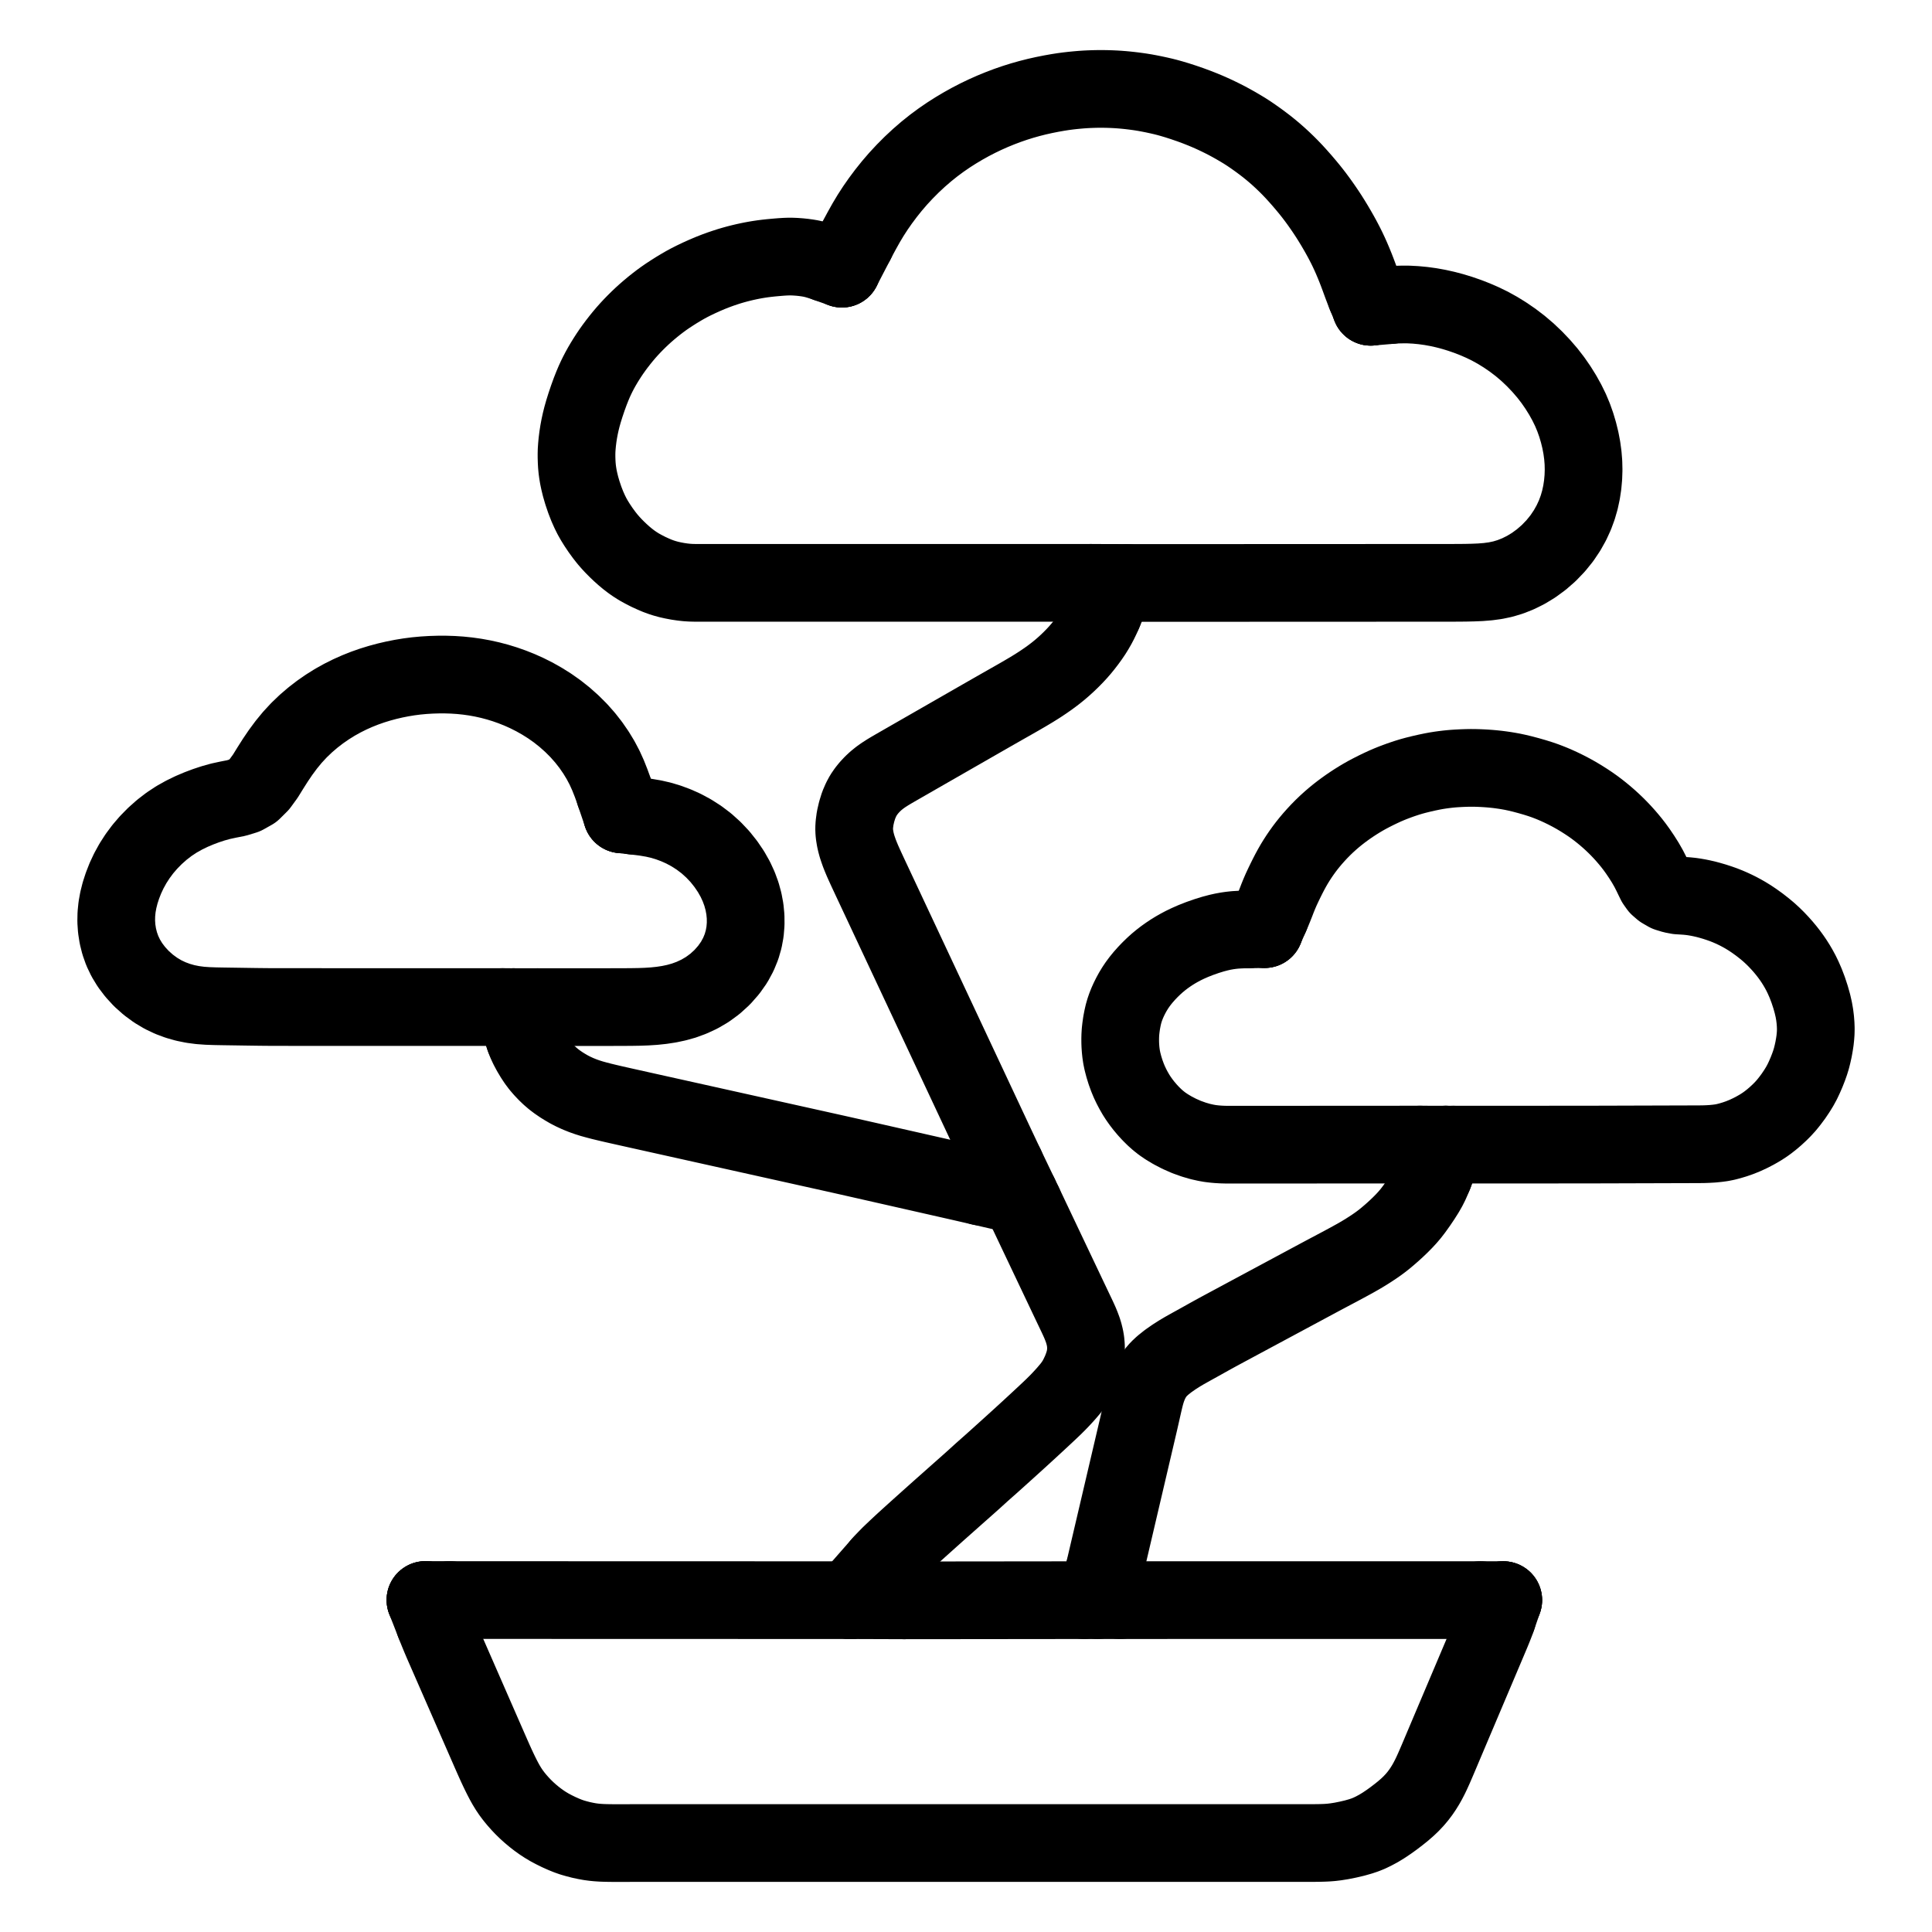 <svg height="1024" width="1024" viewBox="-47.5 -47.5 1119.0 1119.0" xmlns="http://www.w3.org/2000/svg">
  <g stroke-width="45.0" id="skeleton-paths">
    <path stroke-linejoin="round" stroke-linecap="round" fill="none" stroke-width="45" stroke="#000000" d="M475.999 879.405L478.901 879.403L482.130 879.401L486.592 879.398L490.920 879.393L495.231 879.388L499.543 879.384L503.854 879.379L508.166 879.374L512.478 879.370L516.789 879.365L521.101 879.360L525.413 879.356L529.724 879.351L534.036 879.346L538.347 879.341L542.659 879.337L546.971 879.332L551.282 879.327L555.594 879.323L559.906 879.318L564.232 879.313L568.686 879.310L573.515 879.307L577.147 879.305L580.571 879.304" id="path-0-0"></path>
    <path stroke-linejoin="round" stroke-linecap="round" fill="none" stroke-width="45" stroke="#000000" d="M601.265 879.285L602.877 879.285L604.898 879.285L607.263 879.286L609.770 879.286L611.871 879.286L614.224 879.285L616.252 879.285L618.535 879.285L620.564 879.285L622.847 879.285L624.875 879.285L627.159 879.285L629.187 879.284L631.470 879.284L633.499 879.284L635.782 879.284L637.810 879.284L640.093 879.284L642.122 879.284L644.405 879.284L646.433 879.283L648.717 879.283L650.745 879.283L653.028 879.283L655.057 879.283L657.340 879.283L659.368 879.283L661.652 879.282L663.680 879.282L665.963 879.282L667.992 879.282L670.275 879.282L672.303 879.282L674.586 879.282L676.615 879.282L678.898 879.281L680.926 879.281L683.210 879.281L685.238 879.281L687.521 879.281L689.550 879.281L691.833 879.281L693.861 879.280L696.144 879.280L698.173 879.280L700.456 879.280L702.485 879.280L704.768 879.280L706.796 879.280L709.079 879.279L711.108 879.279L713.391 879.279L715.419 879.279L717.703 879.279L719.731 879.279L722.014 879.279L724.043 879.279L726.326 879.278L728.354 879.278L730.637 879.278L732.666 879.278L734.949 879.278L736.977 879.278L739.261 879.278L741.289 879.277L743.572 879.277L745.601 879.277L747.884 879.277L749.912 879.277L752.196 879.277L754.224 879.277L756.507 879.277L758.536 879.276L760.819 879.276L762.847 879.276L765.130 879.276L767.159 879.276L769.442 879.276L771.470 879.276L773.754 879.275L775.782 879.275L778.065 879.275L780.094 879.275L782.377 879.275L784.405 879.275L786.688 879.275L788.717 879.275L791 879.274L793.029 879.274L795.362 879.274L797.410 879.274L799.683 879.274L801.639 879.273L804.050 879.273L806.434 879.273L808.506 879.272L809.983 879.272" id="path-1-0"></path>
    <path stroke-linejoin="round" stroke-linecap="round" fill="none" stroke-width="45" stroke="#000000" d="M204.140 892.570L204.995 894.756L206.190 897.718L207.627 901.187L208.844 904.049L209.929 906.529L210.967 908.902L212.192 911.703L213.422 914.516L214.520 917.029L215.600 919.498L216.638 921.869L217.863 924.671L219.093 927.486L220.192 930L221.272 932.467L222.309 934.837L223.534 937.639L224.765 940.456L225.864 942.970L226.943 945.437L227.979 947.805L229.205 950.608L230.469 953.499L231.772 956.479L233.064 959.433L234.299 962.256L235.379 964.724L236.433 967.131L237.524 969.615L238.765 972.411L240.032 975.208L241.164 977.625L242.260 979.898L243.284 981.948L244.471 984.231L245.667 986.376L247.060 988.657L248.439 990.708L250.096 992.929L251.767 994.976L253.728 997.193L255.557 999.121L257.635 1001.145L259.620 1002.931L261.916 1004.849L264.029 1006.485L266.312 1008.118L268.389 1009.475L270.767 1010.895L273.275 1012.233L276.095 1013.624L278.903 1014.877L281.385 1015.884L283.801 1016.734L286.257 1017.444L288.951 1018.147L291.729 1018.740L294.102 1019.173L296.528 1019.498L298.580 1019.692L300.913 1019.844L302.941 1019.916L305.224 1019.964L307.253 1019.985L309.536 1019.998L311.564 1020L313.848 1019.996L315.876 1019.988L318.159 1019.977L320.188 1019.967L322.471 1019.960L324.499 1019.958L326.782 1019.960L328.811 1019.963L331.094 1019.965L333.123 1019.966L335.406 1019.966L337.434 1019.966L339.717 1019.966L341.746 1019.966L344.029 1019.967L346.057 1019.967L348.341 1019.967L350.369 1019.967L352.652 1019.967L354.681 1019.967L356.964 1019.967L358.992 1019.967L361.275 1019.967L363.304 1019.967L365.587 1019.967L367.615 1019.967L369.899 1019.967L371.927 1019.967L374.210 1019.967L376.239 1019.967L378.522 1019.967L380.550 1019.967L382.834 1019.967L384.862 1019.967L387.145 1019.967L389.174 1019.967L391.457 1019.967L393.485 1019.967L395.768 1019.967L397.797 1019.967L400.080 1019.967L402.108 1019.967L404.392 1019.967L406.420 1019.967L408.703 1019.967L410.732 1019.967L413.015 1019.967L415.043 1019.967L417.326 1019.967L419.355 1019.967L421.638 1019.967L423.667 1019.967L425.950 1019.967L427.978 1019.967L430.261 1019.967L432.290 1019.967L434.573 1019.967L436.601 1019.967L438.885 1019.967L440.913 1019.967L443.196 1019.967L445.225 1019.967L447.508 1019.967L449.536 1019.967L451.819 1019.967L453.848 1019.967L456.131 1019.967L458.159 1019.967L460.443 1019.967L462.471 1019.967L464.754 1019.967L466.783 1019.967L469.066 1019.967L471.094 1019.967L473.378 1019.967L475.406 1019.967L477.689 1019.967L479.718 1019.967L482 1019.967L484.029 1019.967L486.312 1019.967L488.341 1019.967L490.624 1019.967L492.652 1019.967L494.936 1019.967L496.964 1019.967L499.247 1019.967L501.276 1019.967L503.559 1019.967L505.587 1019.967L507.870 1019.967L509.899 1019.967L512.182 1019.967L514.211 1019.967L516.494 1019.967L518.522 1019.967L520.805 1019.967L522.834 1019.967L525.117 1019.967L527.145 1019.967L529.429 1019.967L531.457 1019.967L533.740 1019.967L535.769 1019.967L538.052 1019.967L540.080 1019.967L542.363 1019.967L544.392 1019.967L546.675 1019.967L548.703 1019.967L550.987 1019.967L553.015 1019.967L555.298 1019.967L557.327 1019.967L559.610 1019.967L561.638 1019.967L563.922 1019.967L565.950 1019.967L568.233 1019.967L570.262 1019.967L572.545 1019.967L574.573 1019.967L576.856 1019.967L578.885 1019.967L581.168 1019.967L583.196 1019.967L585.480 1019.967L587.508 1019.967L589.791 1019.967L591.820 1019.967L594.103 1019.967L596.131 1019.967L598.414 1019.967L600.443 1019.967L602.726 1019.967L604.755 1019.967L607.038 1019.967L609.066 1019.967L611.349 1019.967L613.378 1019.967L615.661 1019.967L617.689 1019.967L619.973 1019.967L622 1019.967L624.284 1019.967L626.313 1019.967L628.596 1019.967L630.624 1019.967L632.907 1019.967L634.936 1019.967L637.219 1019.967L639.247 1019.967L641.531 1019.967L643.559 1019.967L645.842 1019.967L647.871 1019.967L650.154 1019.967L652.182 1019.967L654.466 1019.967L656.494 1019.967L658.777 1019.967L660.806 1019.967L663.089 1019.967L665.117 1019.967L667.400 1019.967L669.429 1019.967L671.712 1019.967L673.740 1019.967L676.024 1019.967L678.052 1019.967L680.335 1019.967L682.364 1019.967L684.647 1019.967L686.675 1019.967L688.958 1019.967L690.987 1019.967L693.270 1019.967L695.299 1019.967L697.582 1019.967L699.610 1019.967L701.893 1019.967L703.922 1019.969L706.205 1019.971L708.233 1019.974L710.517 1019.973L712.545 1019.966L714.828 1019.947L716.857 1019.917L719.140 1019.853L721.168 1019.761L723.531 1019.580L726.065 1019.282L729.378 1018.762L733.215 1017.994L737.031 1017.100L740.457 1016.133L743 1015.283L745.528 1014.271L748.073 1013.043L751.012 1011.465L753.989 1009.643L756.873 1007.705L759.715 1005.658L762.552 1003.486L765.101 1001.449L767.632 999.250L769.741 997.242L771.925 994.928L773.686 992.834L775.420 990.542L776.832 988.460L778.261 986.151L779.486 983.970L780.738 981.547L781.776 979.382L782.874 976.969L783.923 974.567L785.138 971.741L786.320 968.956L787.382 966.442L788.369 964.100L789.228 962.070L790.213 959.743L791.217 957.373L792.406 954.565L793.607 951.728L794.677 949.201L795.731 946.717L796.775 944.256L798.123 941.074L799.503 937.814L800.883 934.554L801.964 932.001L803.014 929.525L804.029 927.133L805.229 924.301L806.409 921.516L807.473 919.002L808.464 916.661L809.324 914.632L810.310 912.305L811.314 909.936L812.499 907.135L813.700 904.298L814.952 901.330L816.181 898.423L817.452 895.325L818.531 892.585L819.313 890.490L819.780 889.134" id="path-2-0"></path>
    <path stroke-linejoin="round" stroke-linecap="round" fill="none" stroke-width="45" stroke="#000000" d="M213.186 879.230L215.345 879.234L217.518 879.237L219.894 879.239L222.070 879.240L223.938 879.241L226.178 879.241L228.206 879.242L230.490 879.243L232.518 879.243L234.801 879.244L236.830 879.244L239.113 879.245L241.141 879.246L243.424 879.246L245.453 879.247L247.736 879.247L249.765 879.248L252.048 879.249L254.076 879.249L256.359 879.250L258.388 879.250L260.671 879.251L262.699 879.252L264.983 879.252L267.011 879.253L269.294 879.253L271.323 879.254L273.606 879.255L275.634 879.255L277.917 879.256L279.946 879.256L282.229 879.257L284.258 879.258L286.541 879.258L288.569 879.259L290.852 879.259L292.881 879.260L295.164 879.261L297.192 879.261L299.476 879.262L301.504 879.262L303.787 879.263L305.816 879.264L308.099 879.264L310.127 879.265L312.410 879.265L314.439 879.266L316.722 879.267L318.750 879.267L321.034 879.268L323.062 879.268L325.345 879.269L327.374 879.270L329.657 879.270L331.685 879.271L333.968 879.271L335.997 879.272L338.280 879.273L340.309 879.273L342.592 879.274L344.620 879.274L346.903 879.275L348.932 879.276L351.215 879.276L353.243 879.277L355.527 879.277L357.555 879.278L359.838 879.279L361.867 879.279L364.150 879.280L366.178 879.280L368.461 879.281L370.490 879.282L372.773 879.282L374.802 879.283L377.085 879.283L379.113 879.284L381.396 879.285L383.425 879.285L385.708 879.286L387.736 879.286L390.020 879.287L392.048 879.288L394.331 879.288L396.360 879.289L398.643 879.289L400.671 879.290L402.954 879.291L404.983 879.291L407.266 879.292L409.294 879.292L411.578 879.293L413.606 879.294L415.889 879.294L417.918 879.295L420.201 879.295L422.229 879.296L424.512 879.297L426.541 879.297L428.824 879.298L430.853 879.298L433.136 879.299L435.208 879.300L437.798 879.300L440.828 879.301L443.506 879.301L446.141 879.301" id="path-3-0"></path>
    <path stroke-linejoin="round" stroke-linecap="round" fill="none" stroke-width="45" stroke="#000000" d="M688.196 483.173L688.782 481.838L689.546 480.037L690.519 477.663L691.554 475.059L692.451 472.714L693.480 470.187L694.535 467.748L695.790 465.060L697.081 462.391L698.282 459.979L699.546 457.529L700.732 455.347L702.103 452.957L703.401 450.836L704.865 448.570L706.267 446.519L707.827 444.348L709.306 442.397L711.006 440.273L712.682 438.284L714.694 436.019L716.622 433.950L718.858 431.686L720.900 429.729L723.148 427.694L725.124 425.996L727.237 424.270L729.173 422.763L731.320 421.166L733.346 419.725L735.576 418.208L737.660 416.853L739.950 415.427L742.062 414.175L744.441 412.837L746.870 411.556L749.622 410.164L752.338 408.861L754.786 407.732L757.087 406.749L759.082 405.942L761.253 405.119L763.207 404.399L765.471 403.620L767.543 402.939L769.942 402.212L772.443 401.529L775.601 400.741L778.842 400.003L781.981 399.350L784.405 398.900L786.729 398.535L788.703 398.262L790.864 398L792.616 397.818L794.610 397.649L796.755 397.511L799.332 397.379L802.041 397.287L804.443 397.248L806.845 397.268L808.860 397.325L811.181 397.426L813.134 397.539L815.482 397.711L817.455 397.888L819.827 398.143L821.797 398.395L824.151 398.734L826.109 399.056L828.478 399.485L830.914 400.005L834.185 400.778L837.849 401.753L841.548 402.815L844.756 403.828L847.276 404.698L849.637 405.595L851.740 406.440L854.189 407.494L856.634 408.619L859.497 410.010L862.358 411.501L865.301 413.136L868.200 414.864L871.065 416.679L873.566 418.345L875.901 419.997L877.886 421.484L880.085 423.213L882.145 424.912L884.399 426.866L886.364 428.656L888.364 430.568L890.101 432.309L892.008 434.310L893.792 436.278L895.735 438.534L897.429 440.595L899.251 442.948L901.110 445.514L903.300 448.751L905.430 452.119L907.360 455.489L908.855 458.414L910.219 461.241L911.383 463.623L913.055 465.974L915.255 467.866L918.263 469.598L921.528 470.602L924.411 471.151L927.247 471.321L929.434 471.469L931.917 471.721L933.879 472.005L936.250 472.416L938.186 472.815L940.505 473.345L942.771 473.953L945.484 474.740L948.218 475.630L950.698 476.505L953.104 477.461L955.144 478.336L957.395 479.381L959.293 480.321L961.526 481.516L963.547 482.669L965.996 484.175L968.556 485.894L971.444 487.972L974.346 490.233L976.870 492.338L979.297 494.561L981.334 496.574L983.475 498.839L985.254 500.844L987.057 503.006L988.593 504.967L990.185 507.146L991.586 509.199L993.026 511.480L994.284 513.624L995.607 516.074L996.893 518.717L998.339 522.032L999.789 525.841L1001.157 530.001L1002.240 533.830L1003.026 537.263L1003.533 540.162L1003.892 543.037L1004.107 545.799L1004.195 548.261L1004.151 550.626L1004.005 552.672L1003.760 555.061L1003.388 557.532L1002.888 560.335L1002.272 563.104L1001.648 565.578L1000.887 568.054L999.987 570.596L998.851 573.499L997.575 576.433L996.329 579.068L994.889 581.723L993.260 584.371L991.247 587.359L989.124 590.210L987.143 592.665L985.104 594.907L983.153 596.861L980.866 598.976L978.764 600.773L976.511 602.546L974.481 604.003L972.077 605.556L969.443 607.075L966.405 608.674L963.303 610.122L960.282 611.353L957.331 612.385L954.532 613.225L952.054 613.872L949.592 614.363L947.096 614.697L944.319 614.969L941.535 615.127L939.115 615.214L936.749 615.240L934.721 615.249L932.438 615.255L930.409 615.261L928.126 615.268L926.098 615.274L923.814 615.280L921.786 615.286L919.503 615.293L917.474 615.299L915.191 615.305L913.163 615.311L910.879 615.318L908.851 615.324L906.568 615.331L904.539 615.336L902.256 615.343L900.228 615.349L897.945 615.356L895.916 615.361L893.633 615.368L891.605 615.374L889.321 615.381L887.293 615.387L885.010 615.393L882.981 615.399L880.698 615.406L878.670 615.412L876.387 615.418L874.358 615.424L872.075 615.429L870.046 615.432L867.763 615.434L865.735 615.434L863.452 615.435L861.423 615.436L859.140 615.437L857.112 615.438L854.828 615.439L852.800 615.440L850.517 615.441L848.488 615.442L846.205 615.443L844.177 615.444L841.894 615.445L839.865 615.446L837.582 615.447L835.554 615.448L833.270 615.449L831.242 615.450L828.959 615.451L826.930 615.452L824.647 615.453L822.619 615.454L820.335 615.455L818.307 615.456L816.024 615.457L813.995 615.458L811.712 615.459L809.684 615.460L807.401 615.461L805.369 615.462L803.072 615.463L800.968 615.463L798.293 615.463L796.452 615.463L794.297 615.464" id="path-4-0"></path>
    <path stroke-linejoin="round" stroke-linecap="round" fill="none" stroke-width="45" stroke="#000000" d="M675.074 490.802L672.795 490.841L670.505 490.935L667.819 491.090L665.297 491.366L663.194 491.673L660.798 492.106L658.375 492.649L655.174 493.490L651.453 494.636L647.393 496.054L643.667 497.520L640.438 498.941L637.867 500.183L635.415 501.485L633.328 502.680L631.056 504.079L629.115 505.375L626.880 506.963L624.915 508.475L622.715 510.294L620.758 512.058L618.571 514.182L616.628 516.212L614.616 518.479L612.964 520.507L611.330 522.700L609.964 524.737L608.589 527L607.423 529.136L606.305 531.382L605.394 533.417L604.536 535.577L603.851 537.565L603.190 539.856L602.652 542.227L602.138 544.923L601.757 547.591L601.498 549.902L601.358 552.180L601.310 554.095L601.322 556.289L601.390 558.115L601.544 560.308L601.750 562.269L602.102 564.707L602.621 567.229L603.450 570.405L604.422 573.537L605.562 576.656L606.593 579.130L607.819 581.716L609 583.959L610.405 586.419L611.745 588.510L613.357 590.801L614.987 592.920L616.994 595.305L618.938 597.419L621.155 599.612L623.155 601.402L625.491 603.262L628.115 605.062L631.528 607.121L635.456 609.163L639.704 611.040L643.936 612.553L647.703 613.650L650.989 614.387L653.462 614.820L655.857 615.106L657.893 615.283L660.214 615.414L662.243 615.472L664.526 615.496L666.554 615.498L668.838 615.496L670.866 615.495L673.149 615.494L675.178 615.493L677.461 615.491L679.489 615.490L681.772 615.489L683.801 615.487L686.084 615.486L688.112 615.485L690.396 615.484L692.424 615.482L694.707 615.481L696.736 615.480L699.019 615.478L701.047 615.477L703.331 615.476L705.359 615.475L707.642 615.473L709.671 615.472L711.954 615.471L713.982 615.470L716.265 615.468L718.294 615.467L720.577 615.466L722.605 615.465L724.889 615.463L726.917 615.462L729.200 615.461L731.229 615.459L733.512 615.458L735.540 615.457L737.823 615.456L739.852 615.454L742.135 615.453L744.164 615.452L746.447 615.450L748.475 615.449L750.758 615.448L752.787 615.447L755.070 615.445L757.098 615.444L759.444 615.443L761.515 615.442L763.934 615.441L766.042 615.441L768.607 615.440L771.102 615.440L773.213 615.439L774.931 615.438" id="path-5-0"></path>
    <path stroke-linejoin="round" stroke-linecap="round" fill="none" stroke-width="45" stroke="#000000" d="M243.614 535.786L240.386 535.786L236.943 535.785L232.287 535.785L227.911 535.784L223.599 535.784L219.288 535.783L214.976 535.782L210.664 535.781L206.353 535.781L202.041 535.780L197.730 535.779L193.418 535.779L189.106 535.778L184.795 535.777L180.483 535.776L176.171 535.776L171.860 535.775L167.564 535.774L163.250 535.773L158.947 535.772L154.603 535.772L150.296 535.771L145.977 535.770L141.678 535.770L137.367 535.769L133.055 535.768L128.744 535.768L124.432 535.767L120.120 535.766L115.809 535.765L111.497 535.757L107.186 535.735L102.874 535.691L98.562 535.634L94.251 535.569L89.939 535.503L85.627 535.438L81.316 535.373L77.004 535.291L72.706 535.138L68.405 534.829L64.102 534.262L59.772 533.385L55.469 532.163L51.175 530.563L46.925 528.544L42.610 525.974L38.408 522.882L34.385 519.296L30.850 515.439L27.808 511.438L25.323 507.337L23.336 503.177L21.825 498.912L20.758 494.643L20.092 490.376L19.805 486.153L19.887 481.961L20.305 477.819L21.037 473.766L22.076 469.654L23.426 465.492L25.123 461.148L27.149 456.828L29.542 452.493L32.252 448.304L35.258 444.265L38.586 440.398L42.220 436.700L46.219 433.144L50.400 429.923L54.758 427.049L59.112 424.610L63.447 422.501L67.640 420.719L71.783 419.160L75.921 417.796L80.181 416.606L84.653 415.634L89.384 414.713L94.201 413.238L98.801 410.658L102.779 406.718L106.170 402.061L109.118 397.289L112.029 392.710L115.017 388.309L118.301 383.870L121.831 379.571L125.677 375.415L129.685 371.581L133.768 368.085L137.921 364.884L142.147 361.959L146.437 359.278L150.785 356.855L155.080 354.707L159.420 352.771L163.686 351.076L168.001 349.559L172.281 348.239L176.571 347.079L180.829 346.086L185.053 345.244L189.291 344.549L193.520 344L197.836 343.596L202.153 343.334L206.450 343.204L210.657 343.204L214.837 343.340L219.088 343.622L223.404 344.070L227.761 344.686L232.104 345.475L236.416 346.434L240.670 347.557L244.918 348.864L249.100 350.337L253.379 352.036L257.675 353.966L262.098 356.191L266.511 358.685L270.875 361.431L275.186 364.470L279.454 367.853L283.675 371.599L287.669 375.583L291.356 379.750L294.659 383.969L297.675 388.335L300.320 392.687L302.666 397.126L304.668 401.543L306.449 406.034L307.621 409.253L308.585 412.084" id="path-6-0"></path>
    <path stroke-linejoin="round" stroke-linecap="round" fill="none" stroke-width="45" stroke="#000000" d="M263.868 535.815L267.068 535.814L270.535 535.814L275.223 535.813L279.635 535.811L283.962 535.810L288.274 535.808L292.585 535.807L296.897 535.805L301.208 535.803L305.520 535.800L309.832 535.792L314.127 535.779L318.438 535.747L322.739 535.675L327.075 535.520L331.395 535.237L335.714 534.783L340.030 534.121L344.321 533.214L348.688 531.983L353.100 530.356L357.613 528.260L362.130 525.616L366.583 522.353L370.816 518.501L374.596 514.197L377.728 509.742L380.168 505.234L381.966 500.840L383.234 496.442L384.024 492.108L384.387 487.718L384.351 483.366L383.925 478.984L383.118 474.660L381.933 470.340L380.355 466.037L378.363 461.725L375.864 457.313L372.903 452.949L369.500 448.673L365.754 444.709L361.711 441.055L357.360 437.753L352.870 434.876L348.328 432.438L343.900 430.465L339.620 428.874L335.379 427.593L331.033 426.600L326.299 425.794L322.756 425.339L319.476 424.957" id="path-7-0"></path>
    <path stroke-linejoin="round" stroke-linecap="round" fill="none" stroke-width="45" stroke="#000000" d="M448.183 92.614L449.779 89.542L451.628 86.117L454.211 81.497L456.809 77.164L459.532 72.962L462.461 68.764L465.645 64.499L469.022 60.275L472.622 56.085L476.491 51.915L480.560 47.827L484.813 43.866L489.046 40.209L493.364 36.758L497.621 33.608L501.923 30.656L506.156 27.960L510.409 25.433L514.592 23.108L518.817 20.919L523.049 18.889L527.355 16.974L531.703 15.191L536.008 13.563L540.291 12.085L544.508 10.765L548.723 9.574L552.934 8.505L557.207 7.546L561.366 6.717L565.103 6.054L568.296 5.555L571.048 5.189L573.736 4.882L576.415 4.622L578.811 4.417L581.168 4.259L583.196 4.154L585.480 4.070L587.508 4.022L589.791 4L591.820 4.009L594.103 4.051L596.131 4.117L598.414 4.222L600.443 4.348L602.740 4.527L604.741 4.711L607.053 4.959L609.033 5.194L611.394 5.508L613.352 5.793L615.727 6.180L618.103 6.622L620.912 7.179L623.763 7.798L626.184 8.355L628.599 8.965L630.993 9.632L634.202 10.586L637.927 11.788L642 13.191L645.775 14.585L649.130 15.913L651.704 16.985L654.123 18.051L656.058 18.938L658.376 20.036L660.484 21.072L662.992 22.350L665.493 23.701L668.241 25.237L670.940 26.819L673.344 28.274L675.798 29.855L678.274 31.543L681.043 33.502L683.766 35.517L686.207 37.383L688.656 39.361L690.825 41.191L693.243 43.325L695.354 45.271L697.683 47.508L699.709 49.539L701.988 51.920L704.212 54.364L706.655 57.128L708.975 59.858L710.960 62.255L712.746 64.505L714.251 66.467L715.906 68.701L717.456 70.861L719.165 73.314L720.660 75.523L722.235 77.930L723.745 80.336L725.378 83.016L726.973 85.728L728.376 88.185L729.675 90.543L730.769 92.599L731.897 94.792L732.926 96.871L734.068 99.294L735.227 101.882L736.458 104.779L737.616 107.623L738.596 110.152L739.504 112.570L740.326 114.813L741.256 117.352L742.231 119.918L743 121.926L743.711 123.654" id="path-8-0"></path>
    <path stroke-linejoin="round" stroke-linecap="round" fill="none" stroke-width="45" stroke="#000000" d="M605.185 290.152L608.154 290.151L611.428 290.150L615.930 290.149L620.268 290.148L624.580 290.146L628.891 290.144L633.203 290.142L637.515 290.140L641.826 290.138L646.138 290.137L650.450 290.135L654.761 290.133L659.073 290.131L663.384 290.129L667.696 290.128L672.008 290.126L676.319 290.124L680.631 290.122L684.942 290.120L689.254 290.119L693.566 290.117L697.877 290.115L702.189 290.113L706.501 290.111L710.812 290.110L715.124 290.108L719.435 290.106L723.747 290.104L728.059 290.102L732.370 290.101L736.682 290.099L740.994 290.097L745.305 290.095L749.617 290.093L753.928 290.092L758.240 290.090L762.552 290.088L766.863 290.086L771.175 290.084L775.486 290.083L779.798 290.081L784.110 290.079L788.421 290.077L792.733 290.075L797.045 290.058L801.337 290.020L805.639 289.922L809.925 289.743L814.265 289.397L818.602 288.814L822.970 287.895L827.354 286.573L831.773 284.814L836.244 282.594L840.727 279.873L845.195 276.605L849.518 272.842L853.562 268.626L857.092 264.269L860.145 259.720L862.619 255.301L864.686 250.811L866.301 246.429L867.575 242.029L868.515 237.653L869.169 233.314L869.564 228.967L869.710 224.688L869.609 220.391L869.262 216.104L868.675 211.788L867.838 207.404L866.766 203.028L865.449 198.587L863.917 194.276L862.113 189.963L860.025 185.696L857.606 181.340L854.910 177.004L851.964 172.745L848.733 168.562L845.169 164.422L841.273 160.332L837.180 156.450L832.943 152.844L828.622 149.552L824.207 146.523L819.813 143.810L815.453 141.408L811.128 139.293L806.799 137.419L802.542 135.760L798.246 134.275L794 132.975L789.655 131.827L785.358 130.870L781.055 130.091L776.775 129.500L772.484 129.089L768.178 128.859L763.803 128.871L760.654 128.964L757.845 129.202" id="path-9-0"></path>
    <path stroke-linejoin="round" stroke-linecap="round" fill="none" stroke-width="45" stroke="#000000" d="M431.447 105.004L429.386 104.270L427.008 103.519L424.497 102.786L422.123 102.246L420.254 101.928L417.903 101.603L415.789 101.381L413.352 101.200L411.381 101.116L409.136 101.107L407.280 101.171L405.035 101.310L403.186 101.459L400.955 101.653L398.979 101.837L396.542 102.104L394.418 102.369L392.085 102.712L390.237 103.017L388.122 103.405L386.232 103.785L383.940 104.282L381.806 104.787L379.415 105.394L377.271 105.984L374.910 106.677L372.564 107.431L369.889 108.335L367.041 109.375L364.030 110.553L360.713 111.959L357.435 113.438L354.244 114.965L351.708 116.248L349.232 117.591L346.891 118.950L344.167 120.592L341.513 122.276L339.112 123.849L336.875 125.402L334.919 126.828L332.738 128.493L330.678 130.137L328.395 132.036L326.378 133.784L324.262 135.705L322.384 137.488L320.364 139.486L318.577 141.326L316.726 143.317L315.078 145.171L313.256 147.321L311.561 149.414L309.725 151.774L308.146 153.895L306.548 156.142L305.174 158.179L303.722 160.430L302.416 162.545L301.064 164.848L299.885 166.974L298.716 169.217L297.727 171.235L296.691 173.490L295.635 175.982L294.350 179.234L292.974 183.015L291.595 187.102L290.444 190.800L289.526 194.060L288.826 196.895L288.210 199.715L287.675 202.589L287.230 205.453L286.866 208.360L286.617 211.023L286.460 213.279L286.408 215.445L286.417 217.482L286.492 219.904L286.612 222.030L286.835 224.375L287.100 226.346L287.481 228.648L287.977 231.033L288.748 234.215L289.831 237.938L291.202 241.996L292.647 245.710L294.068 248.891L295.316 251.406L296.719 253.902L298.344 256.519L300.325 259.472L302.420 262.346L304.316 264.754L306.157 266.880L307.820 268.668L309.756 270.628L311.675 272.463L313.894 274.454L315.943 276.164L318.161 277.870L320.193 279.286L322.530 280.769L325.127 282.211L327.955 283.666L330.878 285.005L333.157 285.974L335.467 286.824L337.352 287.431L339.773 288.105L342.271 288.665L345.073 289.197L347.858 289.605L350.229 289.867L352.619 290.018L354.648 290.068L356.964 290.085L358.992 290.079L361.275 290.075L363.304 290.075L365.587 290.075L367.615 290.075L369.899 290.075L371.927 290.075L374.210 290.075L376.239 290.075L378.522 290.075L380.550 290.075L382.834 290.075L384.862 290.075L387.145 290.075L389.174 290.075L391.457 290.075L393.485 290.075L395.768 290.075L397.797 290.075L400.080 290.075L402.108 290.075L404.392 290.075L406.420 290.075L408.703 290.075L410.732 290.075L413.015 290.075L415.043 290.075L417.326 290.075L419.355 290.075L421.638 290.075L423.667 290.075L425.950 290.075L427.978 290.075L430.261 290.075L432.290 290.075L434.573 290.075L436.601 290.075L438.885 290.075L440.913 290.075L443.196 290.075L445.225 290.075L447.508 290.075L449.536 290.075L451.819 290.075L453.848 290.075L456.131 290.075L458.159 290.075L460.443 290.075L462.471 290.075L464.754 290.075L466.783 290.075L469.066 290.075L471.094 290.075L473.378 290.075L475.406 290.075L477.689 290.075L479.718 290.075L482 290.075L484.029 290.075L486.312 290.075L488.341 290.075L490.624 290.075L492.652 290.075L494.936 290.075L496.964 290.075L499.247 290.075L501.276 290.075L503.559 290.075L505.587 290.075L507.870 290.075L509.899 290.075L512.182 290.075L514.211 290.075L516.494 290.075L518.522 290.075L520.805 290.075L522.834 290.075L525.117 290.075L527.145 290.075L529.429 290.075L531.457 290.075L533.740 290.075L535.769 290.075L538.052 290.075L540.080 290.075L542.363 290.075L544.392 290.075L546.675 290.075L548.703 290.075L550.987 290.075L553.015 290.075L555.298 290.075L557.327 290.075L559.610 290.075L561.638 290.075L563.922 290.075L565.950 290.075L568.303 290.075L570.391 290.075L572.849 290.075L575.011 290.074L577.715 290.074L580.324 290.074L582.583 290.074L584.291 290.074" id="path-10-0"></path>
    <path stroke-linejoin="round" stroke-linecap="round" fill="none" stroke-width="45" stroke="#000000" d="M534.961 628.010L534.109 626.202L533.252 624.387L532.031 621.801L530.986 619.587L529.871 617.225L528.911 615.186L527.850 612.928L526.929 610.964L525.843 608.650L524.866 606.568L523.788 604.268L522.866 602.302L521.838 600.108L520.914 598.138L519.798 595.760L518.831 593.698L517.744 591.378L516.819 589.406L515.696 587.010L514.720 584.928L513.629 582.599L512.782 580.790L511.754 578.597L510.847 576.666L509.701 574.226L508.733 572.161L507.644 569.839L506.719 567.867L505.604 565.490L504.632 563.416L503.542 561.091L502.611 559.106L501.501 556.739L500.532 554.673L499.441 552.344L498.511 550.359L497.423 548.037L496.460 545.985L495.395 543.714L494.480 541.762L493.448 539.562L492.514 537.572L491.402 535.201L490.433 533.134L489.350 530.824L488.418 528.837L487.308 526.469L486.338 524.402L485.250 522.079L484.335 520.128L483.257 517.826L482.307 515.802L481.227 513.500L480.303 511.528L479.258 509.299L478.322 507.304L477.202 504.916L476.231 502.846L475.156 500.547L474.312 498.747L473.284 496.554L472.369 494.607L471.218 492.153L470.241 490.072L469.151 487.745L468.219 485.759L467.102 483.377L466.132 481.306L465.055 479.005L464.211 477.204L463.183 475.011L462.269 473.065L461.118 470.614L460.142 468.533L459.051 466.206L458.120 464.220L457.010 461.853L456.041 459.786L454.957 457.459L454.037 455.474L452.976 453.145L452.050 451.071L451.078 448.745L450.281 446.727L449.499 444.509L448.890 442.675L448.289 440.447L447.860 438.530L447.480 436.192L447.291 434.437L447.208 432.212L447.349 429.852L447.804 426.407L448.678 422.617L449.854 418.827L451.248 415.602L452.609 413.079L454.210 410.746L455.855 408.706L457.868 406.550L459.798 404.750L462.050 402.927L464.137 401.442L466.552 399.886L468.551 398.681L470.824 397.359L472.757 396.247L475.129 394.883L477.237 393.672L479.596 392.318L481.544 391.200L483.785 389.913L485.675 388.829L488.030 387.477L490.044 386.323L492.474 384.931L494.570 383.729L496.919 382.382L498.864 381.265L501.082 379.991L502.958 378.914L505.294 377.574L507.331 376.407L509.776 375.006L511.894 373.792L514.233 372.450L516.174 371.336L518.339 370.092L520.261 368.990L522.600 367.650L524.712 366.440L527.072 365.089L529.021 363.975L531.261 362.695L533.154 361.617L535.514 360.276L537.538 359.130L539.986 357.738L542.076 356.545L544.359 355.228L546.293 354.102L548.516 352.784L550.529 351.577L552.907 350.097L554.862 348.848L557.263 347.242L559.314 345.821L561.814 344.014L563.906 342.416L566.235 340.535L568.295 338.766L570.638 336.639L572.743 334.617L574.965 332.356L576.784 330.394L578.685 328.213L580.335 326.190L582.188 323.783L583.790 321.571L585.418 319.169L586.758 317.004L588.110 314.651L589.227 312.519L590.348 310.197L591.022 308.694L591.683 307.128" id="path-11-0"></path>
    <path stroke-linejoin="round" stroke-linecap="round" fill="none" stroke-width="45" stroke="#000000" d="M256.211 553.577L256.615 554.729L257.281 556.433L258.455 558.951L259.982 561.822L261.716 564.715L263.368 567.213L265.150 569.578L266.900 571.617L268.973 573.808L270.909 575.666L273.119 577.565L275.221 579.155L277.613 580.795L279.743 582.120L282.065 583.474L284.482 584.720L287.285 586.010L290.146 587.156L292.714 588.063L295.198 588.846L297.794 589.565L300.931 590.383L304.235 591.182L307.479 591.940L310.561 592.638L313.823 593.370L317.144 594.114L320.401 594.841L323.487 595.529L326.752 596.255L330.076 596.995L333.335 597.720L336.421 598.406L339.686 599.133L343.011 599.872L346.269 600.597L349.355 601.283L352.620 602.010L355.945 602.749L359.203 603.474L362.289 604.160L365.555 604.887L368.879 605.626L372.137 606.351L375.221 607.037L378.528 607.772L381.829 608.506L385.109 609.236L388.101 609.901L391.438 610.644L394.723 611.374L398.048 612.114L401.035 612.778L404.373 613.521L407.658 614.251L410.983 614.991L413.969 615.655L417.307 616.398L420.592 617.128L423.917 617.868L426.904 618.532L430.244 619.275L433.515 620.003L436.737 620.721L439.221 621.277L441.734 621.842L444.254 622.411L447.035 623.040L449.789 623.664L452.148 624.197L454.659 624.766L457.177 625.337L459.958 625.968L462.711 626.593L465.070 627.127L467.579 627.695L470.098 628.266L472.880 628.898L475.633 629.522L477.991 630.056L480.500 630.624L483.105 631.215L486.384 631.959L489.668 632.704L492.840 633.423L495.332 633.987L497.844 634.556L500.362 635.127L503.138 635.758L505.897 636.384L508.249 636.919L510.672 637.472L512.749 637.948L515.198 638.512L517.415 639.022L519.284 639.453L520.583 639.751" id="path-12-0"></path>
    <path stroke-linejoin="round" stroke-linecap="round" fill="none" stroke-width="45" stroke="#000000" d="M462.471 859.018L464.064 857.204L465.731 855.473L467.883 853.270L470.100 851.146L472.164 849.191L474.536 846.974L476.636 845.041L478.923 842.961L480.838 841.230L482.978 839.300L484.963 837.511L487.314 835.399L489.462 833.474L491.683 831.485L493.508 829.853L495.080 828.446L496.604 827.090L498.124 825.740L500.262 823.842L502.342 821.996L504.715 819.887L506.653 818.166L508.810 816.254L510.809 814.485L513.172 812.389L515.325 810.471L517.549 808.465L519.372 806.813L520.944 805.377L522.462 804.030L523.976 802.689L526.076 800.832L528.128 798.997L530.459 796.902L532.415 795.137L534.573 793.191L536.579 791.380L538.909 789.271L541.026 787.350L543.298 785.283L545.240 783.510L547.383 781.548L549.368 779.722L551.681 777.590L553.800 775.628L556.171 773.426L558.271 771.468L560.622 769.253L562.705 767.266L565.035 764.955L566.969 762.944L569.092 760.645L570.678 758.839L572.561 756.622L573.922 754.854L575.628 752.337L576.976 749.851L578.520 746.606L579.681 743.559L580.563 740.758L581.095 738.264L581.373 736.131L581.507 733.830L581.461 731.773L581.246 729.435L580.879 727.286L580.285 724.869L579.631 722.756L578.751 720.412L577.972 718.517L576.952 716.257L576.126 714.488L575.051 712.231L574.134 710.313L572.969 707.871L571.989 705.809L570.888 703.493L569.955 701.526L568.829 699.154L567.847 697.085L566.745 694.765L565.805 692.786L564.684 690.425L563.705 688.362L562.600 686.037L561.659 684.056L560.557 681.738L559.586 679.691L558.511 677.426L557.592 675.490L556.553 673.303L555.618 671.333L554.490 668.957L553.507 666.887L552.404 664.565L551.457 662.567L550.264 660.051L549.182 657.770L547.891 655.047L546.848 652.850L545.939 650.935L545.385 649.765" id="path-13-0"></path>
    <path stroke-linejoin="round" stroke-linecap="round" fill="none" stroke-width="45" stroke="#000000" d="M591.971 862.713L592.308 861.278L592.631 859.898L593.178 857.568L593.620 855.679L594.154 853.403L594.581 851.579L595.093 849.393L595.524 847.552L596.059 845.270L596.581 843.039L597.181 840.479L597.671 838.386L598.159 836.305L598.567 834.563L599.081 832.369L599.604 830.138L600.207 827.566L600.696 825.477L601.231 823.194L601.658 821.372L602.194 819.084L602.640 817.178L603.201 814.785L603.698 812.664L604.282 810.170L604.748 808.182L605.235 806.101L605.643 804.359L606.158 802.163L606.680 799.932L607.284 797.358L607.773 795.269L608.308 792.984L608.735 791.164L609.280 788.837L609.732 786.906L610.304 784.468L610.791 782.392L611.373 779.906L611.829 777.961L612.380 775.584L612.901 773.305L613.549 770.451L614.186 767.620L614.765 765.076L615.360 762.564L615.849 760.625L616.490 758.379L617.103 756.535L618.027 754.176L619.037 752.030L620.392 749.649L621.808 747.625L623.652 745.481L625.935 743.343L629.050 740.860L632.456 738.475L635.813 736.336L638.324 734.847L640.562 733.584L642.421 732.548L644.745 731.262L646.919 730.060L649.323 728.724L651.307 727.614L653.442 726.422L655.338 725.375L657.645 724.114L659.655 723.025L661.904 721.812L663.818 720.782L666.135 719.537L668.149 718.455L670.405 717.243L672.322 716.213L674.653 714.961L676.821 713.795L679.244 712.494L681.263 711.410L683.436 710.244L685.346 709.218L687.661 707.974L689.675 706.893L691.932 705.681L693.845 704.653L696.162 703.408L698.178 702.325L700.511 701.072L702.415 700.050L704.769 698.785L706.790 697.699L709.222 696.393L711.217 695.321L713.459 694.117L715.373 693.091L717.689 691.851L719.704 690.775L721.971 689.568L723.889 688.551L726.215 687.319L728.387 686.165L730.857 684.844L733.023 683.674L735.370 682.395L737.461 681.236L739.802 679.904L741.804 678.728L744.067 677.341L746.079 676.059L748.527 674.437L750.694 672.932L753.060 671.168L755.006 669.618L757.190 667.766L759.099 666.100L761.419 663.982L763.483 662.008L765.744 659.721L767.587 657.731L769.537 655.443L771.500 652.896L773.804 649.673L776.062 646.326L778.074 643.144L779.582 640.510L780.843 638.006L781.847 635.738L782.593 634.005L783.087 632.746" id="path-14-0"></path>
    <path stroke-linejoin="round" stroke-linecap="round" fill="none" stroke-width="45" stroke="#000000" d="M809.983 879.272L823.178 879.271" id="path-extension-1"></path>
    <path stroke-linejoin="round" stroke-linecap="round" fill="none" stroke-width="45" stroke="#000000" d="M204.140 892.570L198.914 879.202" id="path-extension-2"></path>
    <path stroke-linejoin="round" stroke-linecap="round" fill="none" stroke-width="45" stroke="#000000" d="M819.780 889.134L823.178 879.271" id="path-extension-3"></path>
    <path stroke-linejoin="round" stroke-linecap="round" fill="none" stroke-width="45" stroke="#000000" d="M213.186 879.230L198.914 879.202" id="path-extension-4"></path>
    <path stroke-linejoin="round" stroke-linecap="round" fill="none" stroke-width="45" stroke="#000000" d="M688.196 483.173L684.923 490.633" id="path-extension-5"></path>
    <path stroke-linejoin="round" stroke-linecap="round" fill="none" stroke-width="45" stroke="#000000" d="M675.074 490.802L684.923 490.633" id="path-extension-6"></path>
    <path stroke-linejoin="round" stroke-linecap="round" fill="none" stroke-width="45" stroke="#000000" d="M308.585 412.084L312.698 424.167" id="path-extension-7"></path>
    <path stroke-linejoin="round" stroke-linecap="round" fill="none" stroke-width="45" stroke="#000000" d="M319.476 424.957L312.698 424.167" id="path-extension-8"></path>
    <path stroke-linejoin="round" stroke-linecap="round" fill="none" stroke-width="45" stroke="#000000" d="M448.183 92.614L440.137 108.101" id="path-extension-9"></path>
    <path stroke-linejoin="round" stroke-linecap="round" fill="none" stroke-width="45" stroke="#000000" d="M743.711 123.654L746.394 130.174" id="path-extension-10"></path>
    <path stroke-linejoin="round" stroke-linecap="round" fill="none" stroke-width="45" stroke="#000000" d="M757.845 129.202L746.394 130.174" id="path-extension-11"></path>
    <path stroke-linejoin="round" stroke-linecap="round" fill="none" stroke-width="45" stroke="#000000" d="M431.447 105.004L440.137 108.101" id="path-extension-12"></path>
    <path stroke-linejoin="round" stroke-linecap="round" fill="none" stroke-width="45" stroke="#000000" d="M591.683 307.128L598.850 290.128" id="path-extension-13"></path>
    <path stroke-linejoin="round" stroke-linecap="round" fill="none" stroke-width="45" stroke="#000000" d="M520.583 639.751L543.059 644.911" id="path-extension-14"></path>
    <path stroke-linejoin="round" stroke-linecap="round" fill="none" stroke-width="45" stroke="#000000" d="M462.471 859.018L444.663 879.301" id="path-extension-15"></path>
    <path stroke-linejoin="round" stroke-linecap="round" fill="none" stroke-width="45" stroke="#000000" d="M591.971 862.713L588.084 879.297" id="path-extension-16"></path>
    <path stroke-linejoin="round" stroke-linecap="round" fill="none" stroke-width="45" stroke="#000000" d="M475.999 879.405L446.141 879.301" id="path-connection-1"></path>
    <path stroke-linejoin="round" stroke-linecap="round" fill="none" stroke-width="45" stroke="#000000" d="M580.571 879.304L601.265 879.285" id="path-connection-2"></path>
    <path stroke-linejoin="round" stroke-linecap="round" fill="none" stroke-width="45" stroke="#000000" d="M605.185 290.152L584.291 290.074" id="path-connection-3"></path>
    <path stroke-linejoin="round" stroke-linecap="round" fill="none" stroke-width="45" stroke="#000000" d="M534.961 628.010L545.385 649.765" id="path-connection-4"></path>
    <path stroke-linejoin="round" stroke-linecap="round" fill="none" stroke-width="45" stroke="#000000" d="M444.663 879.301L444.663 879.301" id="path-connection-5"></path>
    <path stroke-linejoin="round" stroke-linecap="round" fill="none" stroke-width="45" stroke="#000000" d="M823.178 879.271L823.178 879.271" id="path-connection-6"></path>
    <path stroke-linejoin="round" stroke-linecap="round" fill="none" stroke-width="45" stroke="#000000" d="M198.914 879.202L198.914 879.202" id="path-connection-7"></path>
    <path stroke-linejoin="round" stroke-linecap="round" fill="none" stroke-width="45" stroke="#000000" d="M684.923 490.633L684.923 490.633" id="path-connection-8"></path>
    <path stroke-linejoin="round" stroke-linecap="round" fill="none" stroke-width="45" stroke="#000000" d="M312.698 424.167L312.698 424.167" id="path-connection-9"></path>
    <path stroke-linejoin="round" stroke-linecap="round" fill="none" stroke-width="45" stroke="#000000" d="M440.137 108.101L440.137 108.101" id="path-connection-10"></path>
    <path stroke-linejoin="round" stroke-linecap="round" fill="none" stroke-width="45" stroke="#000000" d="M746.394 130.174L746.394 130.174" id="path-connection-11"></path>
    <path stroke-linejoin="round" stroke-linecap="round" fill="none" stroke-width="45" stroke="#000000" d="M794.297 615.464L789.868 615.452" id="path-connection-12"></path>
    <path stroke-linejoin="round" stroke-linecap="round" fill="none" stroke-width="45" stroke="#000000" d="M774.931 615.438L789.868 615.452" id="path-connection-13"></path>
    <path stroke-linejoin="round" stroke-linecap="round" fill="none" stroke-width="45" stroke="#000000" d="M783.087 632.746L789.868 615.452" id="path-connection-14"></path>
    <path stroke-linejoin="round" stroke-linecap="round" fill="none" stroke-width="45" stroke="#000000" d="M256.211 553.577L249.976 535.805" id="path-connection-15"></path>
    <path stroke-linejoin="round" stroke-linecap="round" fill="none" stroke-width="45" stroke="#000000" d="M243.614 535.786L249.976 535.805" id="path-connection-16"></path>
    <path stroke-linejoin="round" stroke-linecap="round" fill="none" stroke-width="45" stroke="#000000" d="M263.868 535.815L249.976 535.805" id="path-connection-17"></path>
  </g>
</svg>